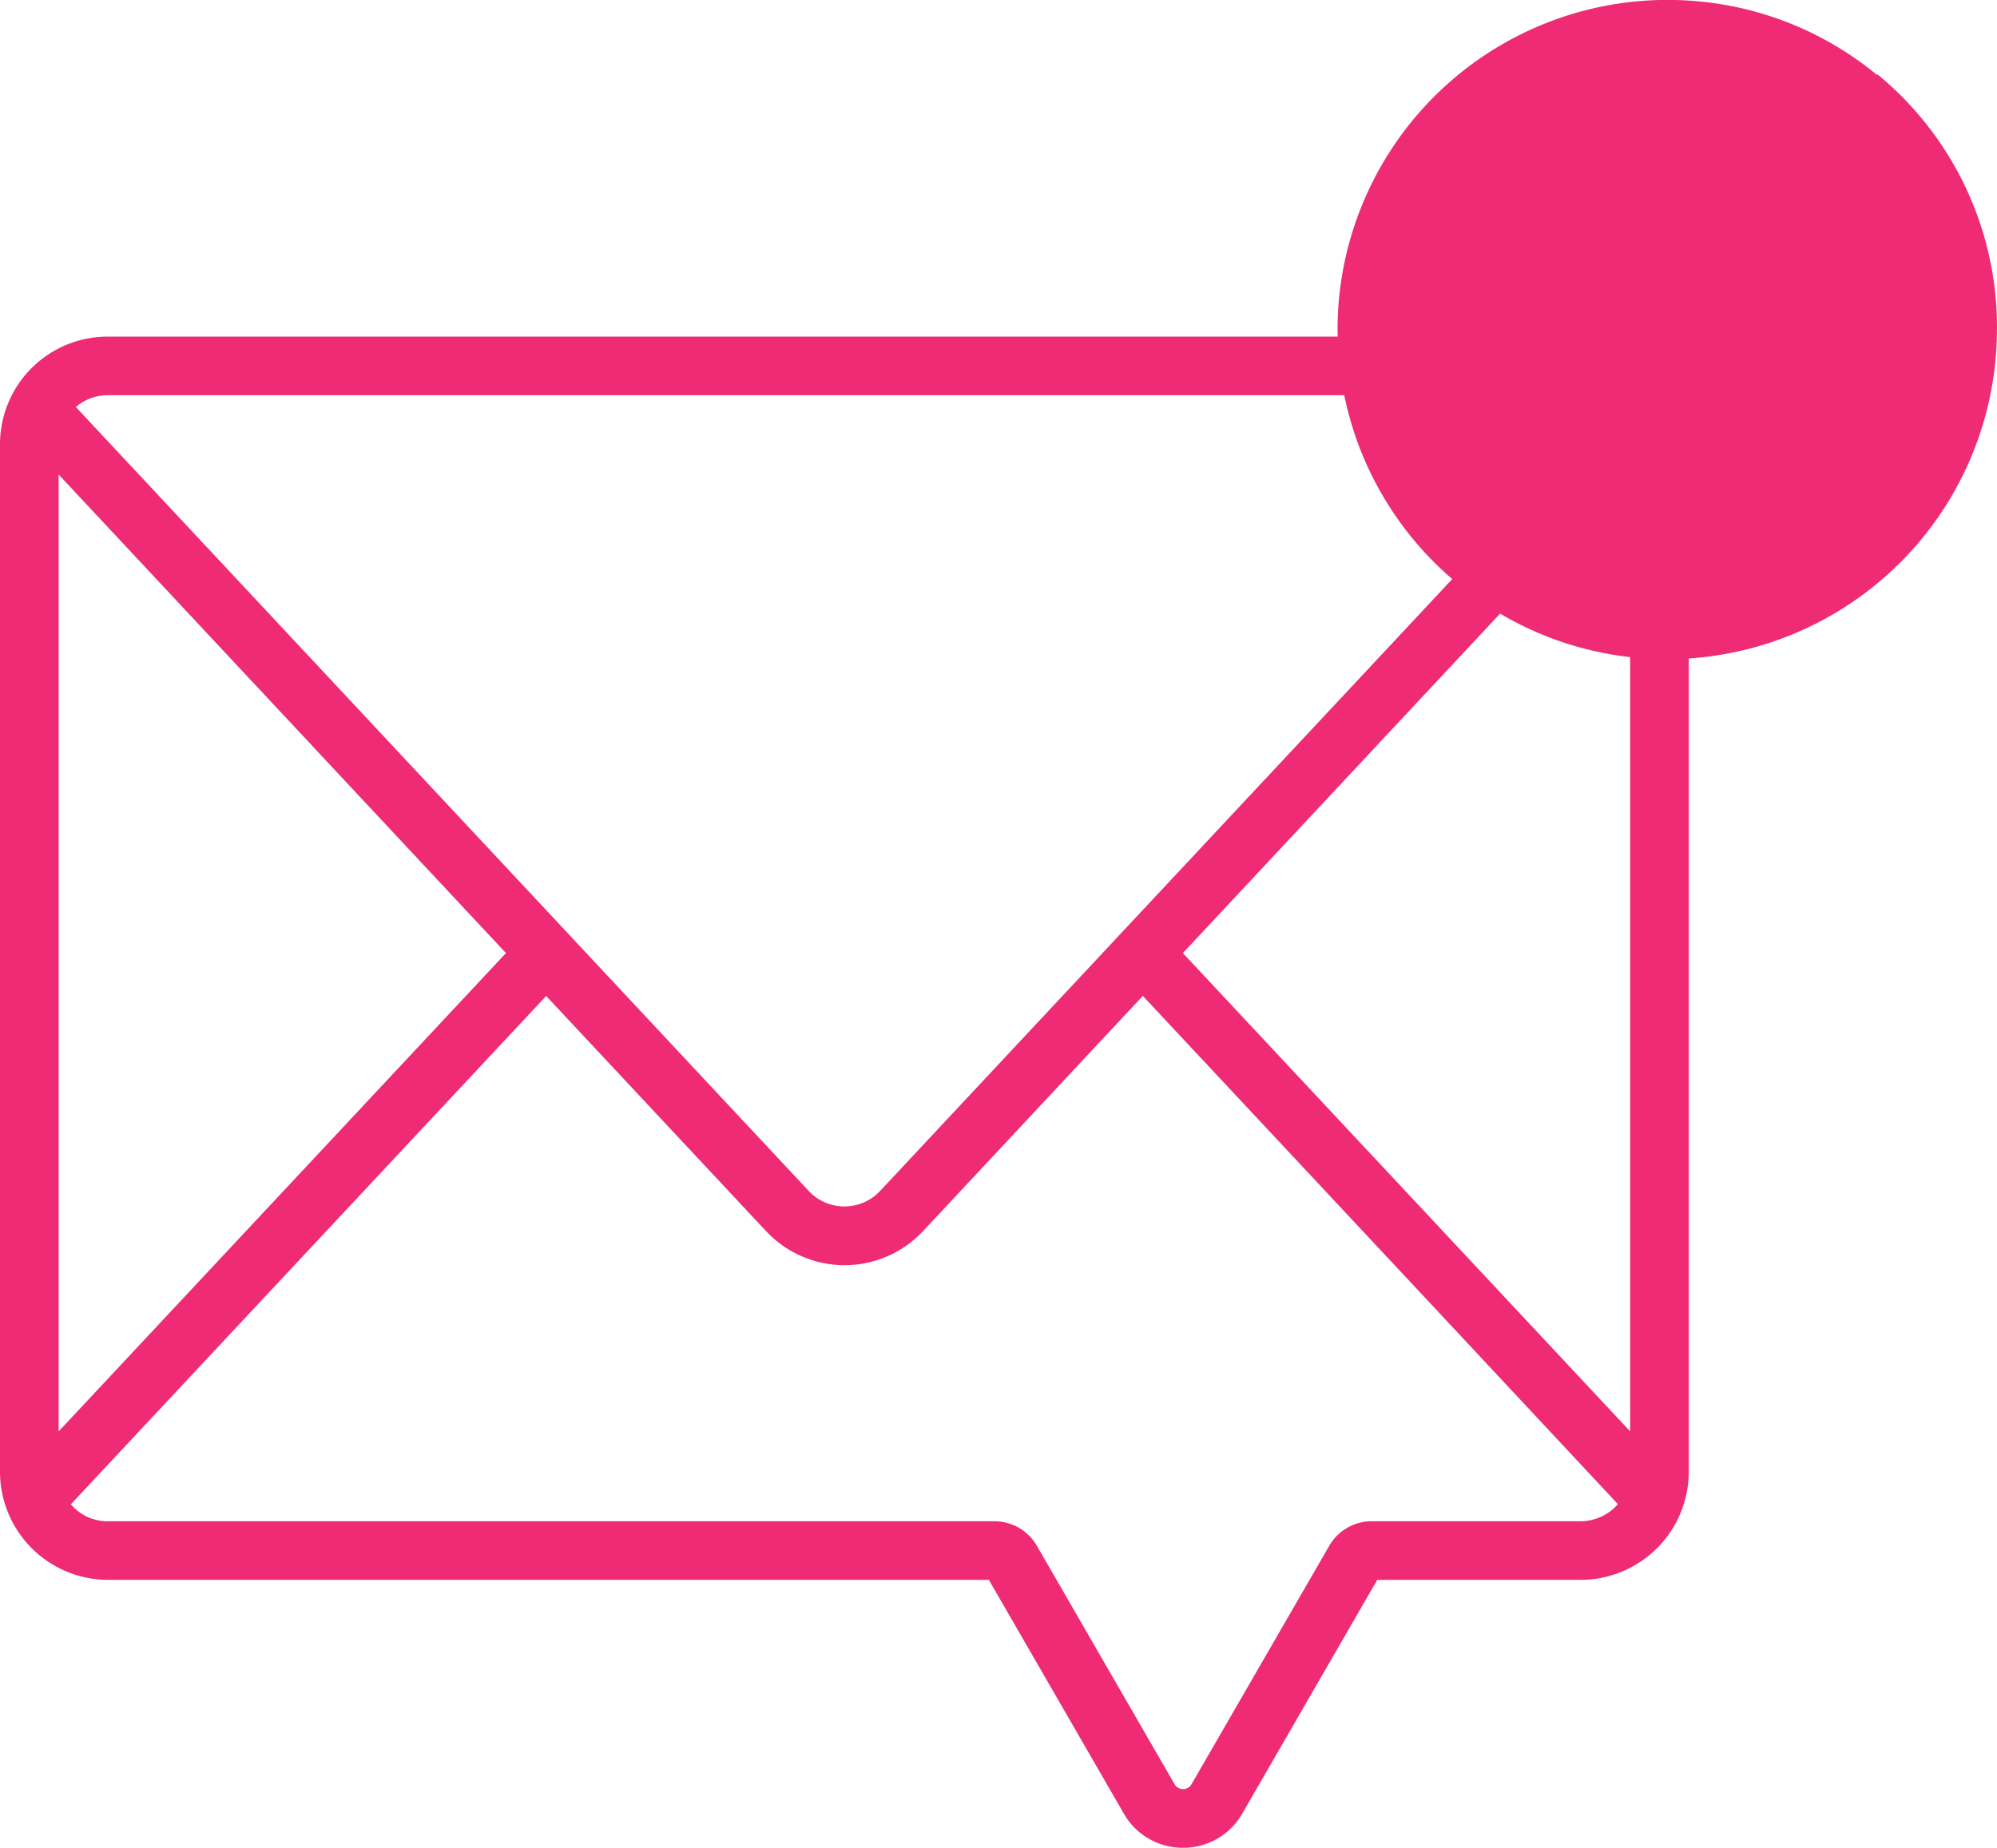 <svg xmlns="http://www.w3.org/2000/svg" width="87.196" height="80.698" viewBox="0 0 87.196 80.698">
  <g id="Сгруппировать_1705" data-name="Сгруппировать 1705" transform="translate(-851.69 -1708.487)">
    <circle id="Эллипс_107" data-name="Эллипс 107" cx="13.315" cy="13.315" r="13.315" transform="translate(911.098 1709.081)" fill="#ee2b74"/>
    <g id="Сгруппировать_1194" data-name="Сгруппировать 1194" transform="translate(851.69 1708.487)">
      <path id="Контур_240" data-name="Контур 240" d="M87.195,33.445a14.292,14.292,0,0,0-5.217-11.121l-.018.027a14.3,14.3,0,0,0-7.639-3.2,14.693,14.693,0,0,0-1.52-.079,14.412,14.412,0,0,0-14.4,14.4c0,.1.006.2.008.306H4.694A4.7,4.7,0,0,0,0,38.471v44.91a4.726,4.726,0,0,0,4.693,4.693H43.177L49.07,98.281a2.956,2.956,0,0,0,2.586,1.493h0a2.956,2.956,0,0,0,2.586-1.493l5.893-10.207h8.909a4.726,4.726,0,0,0,4.693-4.693V47.834c.2-.013.389-.032.582-.052A14.411,14.411,0,0,0,87.186,33.9c0-.092.005-.183.007-.275,0-.051,0-.1,0-.154C87.2,33.463,87.195,33.454,87.195,33.445Zm-82.5,2.892h54a14.4,14.4,0,0,0,4.715,8.029L38.428,71.089a2.133,2.133,0,0,1-3.117,0l-32-34.238A2.123,2.123,0,0,1,4.694,36.337ZM2.561,39.8,22.092,60.7,2.561,81.59ZM69.046,85.514H59.89a2.14,2.14,0,0,0-1.847,1.067L52.026,97a.427.427,0,0,1-.739,0L45.271,86.581a2.14,2.14,0,0,0-1.847-1.066H4.694a2.1,2.1,0,0,1-1.6-.741l20.754-22.2,9.6,10.268a4.693,4.693,0,0,0,6.857,0L49.9,62.57l10.7,11.445.01.009L70.644,84.767A2.178,2.178,0,0,1,69.046,85.514Zm2.133-3.924L59.781,69.4l-.012-.011L51.648,60.7,65.5,45.874a14.291,14.291,0,0,0,5.677,1.9Zm13.45-47.815q-.017.547-.085,1.1c-.005.042-.008.084-.009.126A11.835,11.835,0,1,1,72.8,21.636a12.046,12.046,0,0,1,1.52.1,11.806,11.806,0,0,1,10.309,12C84.63,33.751,84.629,33.763,84.629,33.776Z" transform="translate(0 -19.076)" fill="#ee2b74"/>
    </g>
  </g>
</svg>
